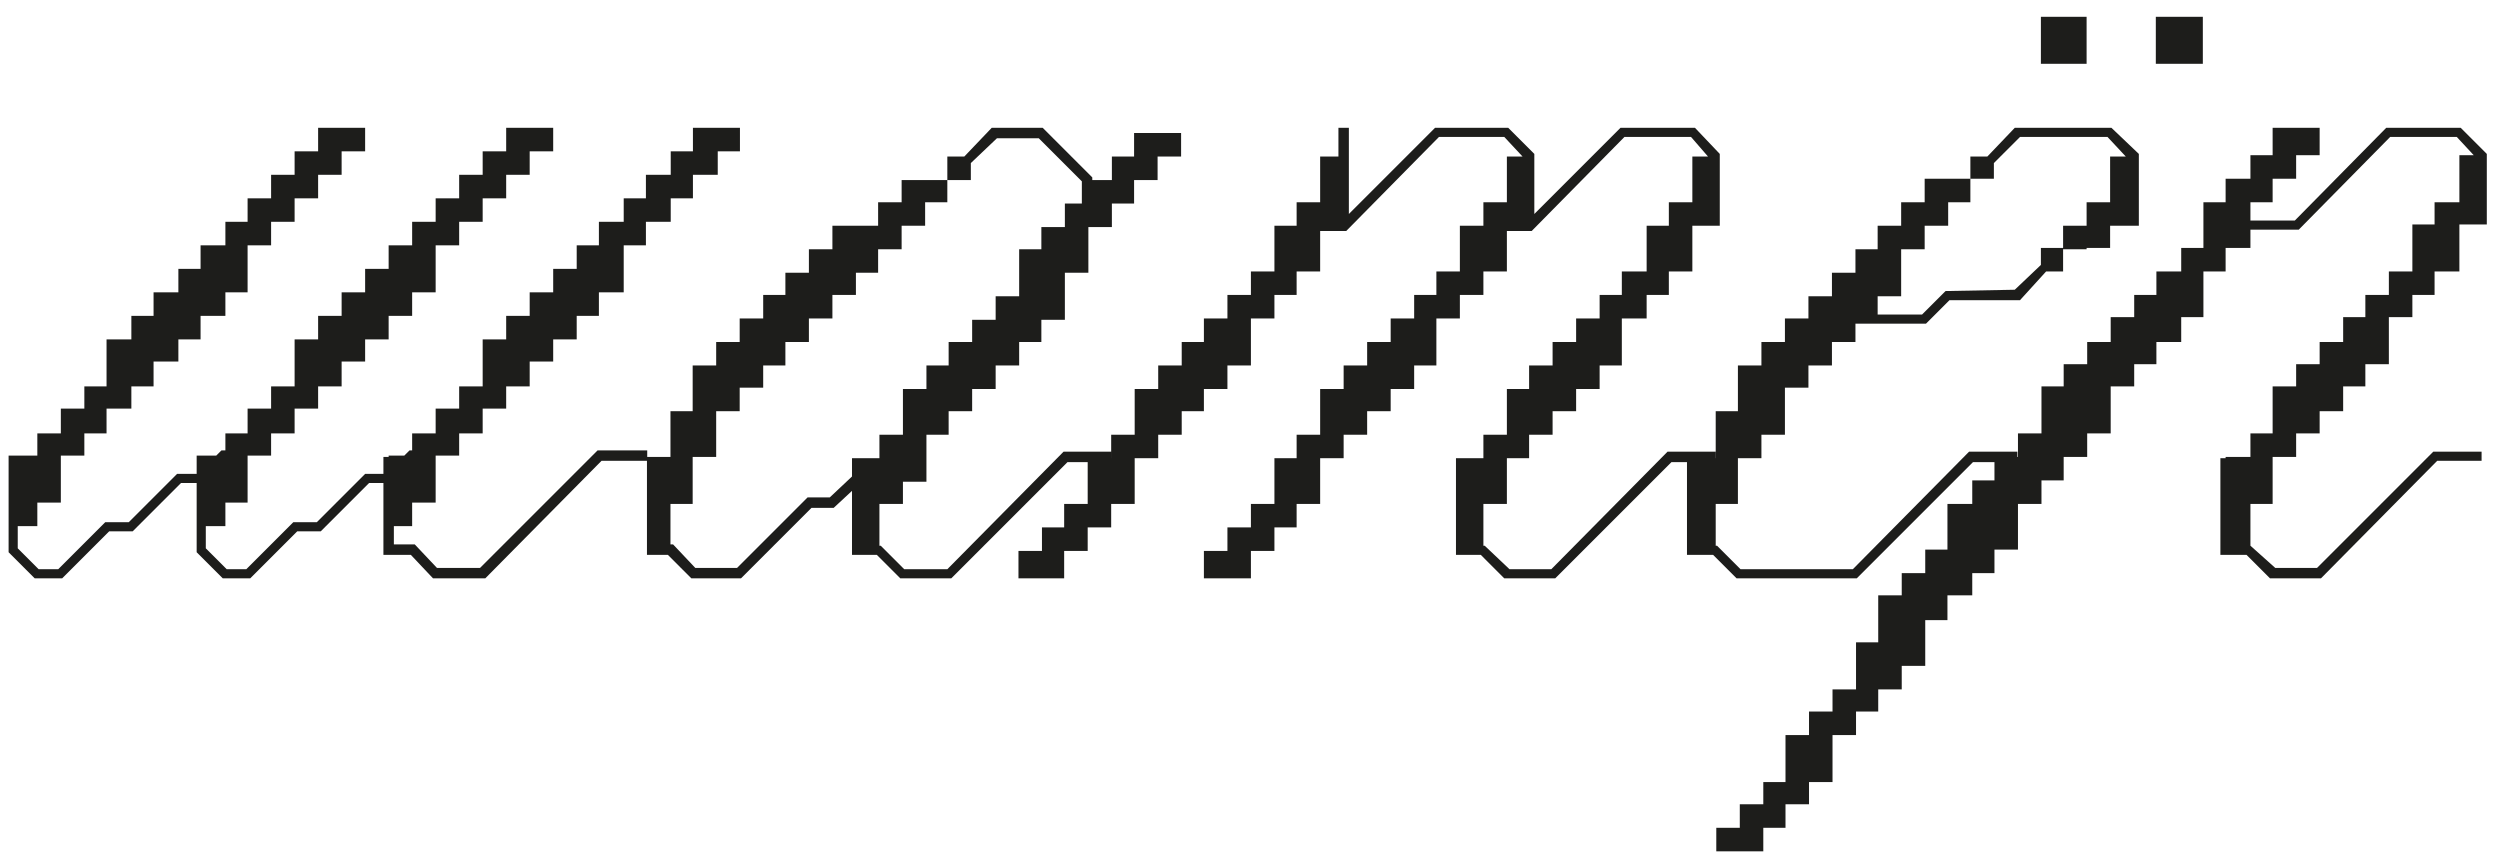 <?xml version="1.0" encoding="UTF-8"?> <svg xmlns="http://www.w3.org/2000/svg" width="134" height="46" viewBox="0 0 134 46" fill="none"><path d="M37.141 6.85H39.661V8.11H38.471V9.37H37.141V10.63H35.951V11.89H34.621V13.15H33.431V15.67H32.101V16.93H30.911V18.19H29.651V19.38H28.391V20.71H27.131V21.9H25.871V23.23H24.611V24.42H23.351V26.94H22.091V28.2H21.111V29.18H22.231L23.421 30.44H25.731L32.031 24.14H34.691V24.7H32.241L26.011 31H23.211L22.021 29.74H20.551V25.89H19.781L17.191 28.48H15.931L13.411 31H11.941L10.541 29.6V25.89H9.701L7.111 28.48H5.851L3.331 31H1.861L0.461 29.6V24.42H2.001V23.23H3.261V21.9H4.521V20.71H5.711V18.19H7.041V16.93H8.231V15.67H9.561V14.41H10.751V13.15H12.081V11.89H13.271V10.63H14.531V9.37H15.791V8.11H17.051V6.85H19.571V8.11H18.311V9.37H17.051V10.63H15.791V11.89H14.531V13.15H13.271V15.67H12.081V16.93H10.751V18.19H9.561V19.38H8.231V20.71H7.041V21.9H5.711V23.23H4.521V24.42H3.261V26.94H2.001V28.2H0.951V29.39L2.071 30.51H3.121L5.641 27.99H6.901L9.491 25.4H10.541V24.42H11.591L11.871 24.14H12.081V23.23H13.271V21.9H14.531V20.71H15.791V18.19H17.051V16.93H18.311V15.67H19.571V14.41H20.831V13.15H22.091V11.89H23.351V10.63H24.611V9.37H25.871V8.11H27.131V6.85H29.651V8.11H28.391V9.37H27.131V10.63H25.871V11.89H24.611V13.15H23.351V15.67H22.091V16.93H20.831V18.19H19.571V19.38H18.311V20.71H17.051V21.9H15.791V23.23H14.531V24.42H13.271V26.94H12.081V28.2H11.031V29.39L12.151 30.51H13.201L15.721 27.99H16.981L19.571 25.4H20.551V24.49H20.831V24.42H21.671L21.951 24.14H22.091V23.23H23.351V21.9H24.611V20.71H25.871V18.19H27.131V16.93H28.391V15.67H29.651V14.41H30.911V13.15H32.101V11.89H33.431V10.63H34.621V9.37H35.951V8.11H37.141V6.85Z" fill="#1D1D1B"></path><path d="M52.037 8.74V9.65H50.777V10.84H49.587V12.1H48.327V13.36H47.067V14.62H45.877V15.81H44.617V17.07H43.357V18.33H42.097V19.59H40.907V20.78H39.647V22.04H38.387V24.49H37.127V27.01H35.937V29.18H36.077L37.267 30.44H39.507L43.287 26.66H44.477L45.667 25.54V24.56H47.137V23.3H48.397V20.85H49.657V19.59H50.847V18.33H52.107V17.14H53.367V15.88H54.627V13.36H55.817V12.17H57.077V10.91H57.987V9.72L55.677 7.41H53.437L52.037 8.74ZM51.687 8.39L53.157 6.85H55.887L58.547 9.51V9.65H59.597V8.39H60.787V7.13H63.307V8.39H62.047V9.65H60.787V10.91H59.597V12.17H58.337V14.62H57.077V17.14H55.817V18.33H54.627V19.59H53.367V20.85H52.107V22.04H50.847V23.3H49.657V25.82H48.397V27.01H47.137V29.25H47.207L48.467 30.51H50.777L57.007 24.21H59.597V24.77H57.217L50.987 31H48.257L46.997 29.74H45.667V26.31L44.687 27.22H43.497L39.717 31H37.057L35.797 29.74H34.677V24.49H35.937V22.04H37.127V19.59H38.387V18.33H39.647V17.07H40.907V15.81H42.097V14.62H43.357V13.36H44.617V12.1H47.067V10.84H48.327V9.65H50.777V8.39H51.687Z" fill="#1D1D1B"></path><path d="M86.859 6.85H90.85L92.18 8.25V12.1H90.71V14.55H89.45V15.81H88.26V17.07H86.93V19.59H85.74V20.85H84.48V22.04H83.219V23.3H81.96V24.56H80.769V27.01H79.51V29.25H79.579L80.909 30.51H83.15L89.379 24.21H91.969V24.77H89.59L83.359 31H80.629L79.37 29.74H78.04V24.56H79.51V23.3H80.769V20.85H81.96V19.59H83.219V18.33H84.48V17.07H85.74V15.81H86.93V14.55H88.26V12.1H89.45V10.84H90.71V8.39H91.549L90.639 7.34H87.07L82.1 12.38H80.769V14.55H79.51V15.81H78.249V17.07H76.99V19.59H75.799V20.85H74.54V22.04H73.279V23.3H72.019V24.56H70.76V27.01H69.499V28.27H68.309V29.53H67.049V31H64.529V29.53H65.79V28.27H67.049V27.01H68.309V24.56H69.499V23.3H70.76V20.85H72.019V19.59H73.279V18.33H74.54V17.07H75.799V15.81H76.99V14.55H78.249V12.1H79.51V10.84H80.769V8.39H81.609L80.629 7.34H77.129L72.159 12.38H70.76V14.55H69.499V15.81H68.309V17.07H67.049V19.59H65.79V20.85H64.529V22.04H63.34V23.3H62.08V24.56H60.819V27.01H59.559V28.27H58.3V29.53H57.039V31H54.59V29.53H55.849V28.27H57.039V27.01H58.3V24.56H59.559V23.3H60.819V20.85H62.08V19.59H63.34V18.33H64.529V17.07H65.79V15.81H67.049V14.55H68.309V12.1H69.499V10.84H70.76V8.39H71.74V6.85H72.299V11.47L76.919 6.85H80.84L82.24 8.25V11.47L86.859 6.85Z" fill="#1D1D1B"></path><path d="M106.872 8.74V9.58H105.612V10.84H104.422V12.1H103.162V13.36H101.902V15.88H100.642V16.86H103.022L104.282 15.6L107.992 15.53L109.392 14.2V13.29H110.582V12.1H111.842V10.84H113.102V8.39H113.942L112.962 7.34H108.272L106.872 8.74ZM106.522 8.39L107.992 6.85H113.172L114.642 8.25V12.1H113.102V13.29H111.842V13.36H110.582V14.55H109.672L108.272 16.09H104.492L103.232 17.35H99.452V18.33H98.192V19.59H96.932V20.78H95.672V23.3H94.412V24.56H93.152V27.01H91.962V29.25H92.032L93.292 30.51H99.312L105.542 24.21H108.132V24.77H105.752L99.522 31H93.082L91.822 29.74H90.422V24.56H91.962V22.04H93.152V19.59H94.412V18.33H95.672V17.07H96.932V15.88H98.192V14.62H99.452V13.36H100.642V12.1H101.902V10.84H103.162V9.58H105.612V8.39H106.522ZM109.392 3.42V0.9H111.842V3.42H109.392ZM115.552 3.42V0.9H118.072V3.42H115.552Z" fill="#1D1D1B"></path><path d="M127.903 6.85H131.893L133.293 8.25V12.03H131.823V14.55H130.493V15.81H129.303V17H128.043V19.52H126.783V20.71H125.593V22.04H124.333V23.23H123.073V24.49H121.813V27.01H120.623V29.25L121.953 30.44H124.193L130.423 24.21H133.013V24.7H130.633L124.403 31H121.673L120.413 29.74H119.013V24.56H119.293V24.49H120.623V23.23H121.813V20.71H123.073V19.52H124.333V18.33H125.593V17H126.783V15.81H128.043V14.55H129.303V12.03H130.493V10.84H131.823V8.32H132.593L131.683 7.34H128.113L123.213 12.31H120.623V13.29H119.293V14.55H118.103V17H116.913V18.33H115.583V19.52H114.393V20.71H113.133V23.23H111.873V24.49H110.613V25.75H109.423V27.01H108.163V29.46H106.903V30.72H105.713V31.91H104.383V33.24H103.193V35.69H101.933V36.95H100.673V38.14H99.483V39.4H98.223V41.92H96.963V43.11H95.703V44.37H94.513V45.63H91.993V44.37H93.253V43.11H94.513V41.92H95.703V39.4H96.963V38.14H98.223V36.95H99.483V34.43H100.673V31.91H101.933V30.72H103.193V29.46H104.383V27.01H105.713V25.75H106.903V24.49H108.163V23.23H109.423V20.71H110.613V19.52H111.873V18.33H113.133V17H114.393V15.81H115.583V14.55H116.913V13.29H118.103V10.84H119.293V9.58H120.623V8.32H121.813V6.85H124.333V8.32H123.073V9.58H121.813V10.84H120.623V11.82H123.003L127.903 6.85Z" fill="#1D1D1B"></path></svg> 